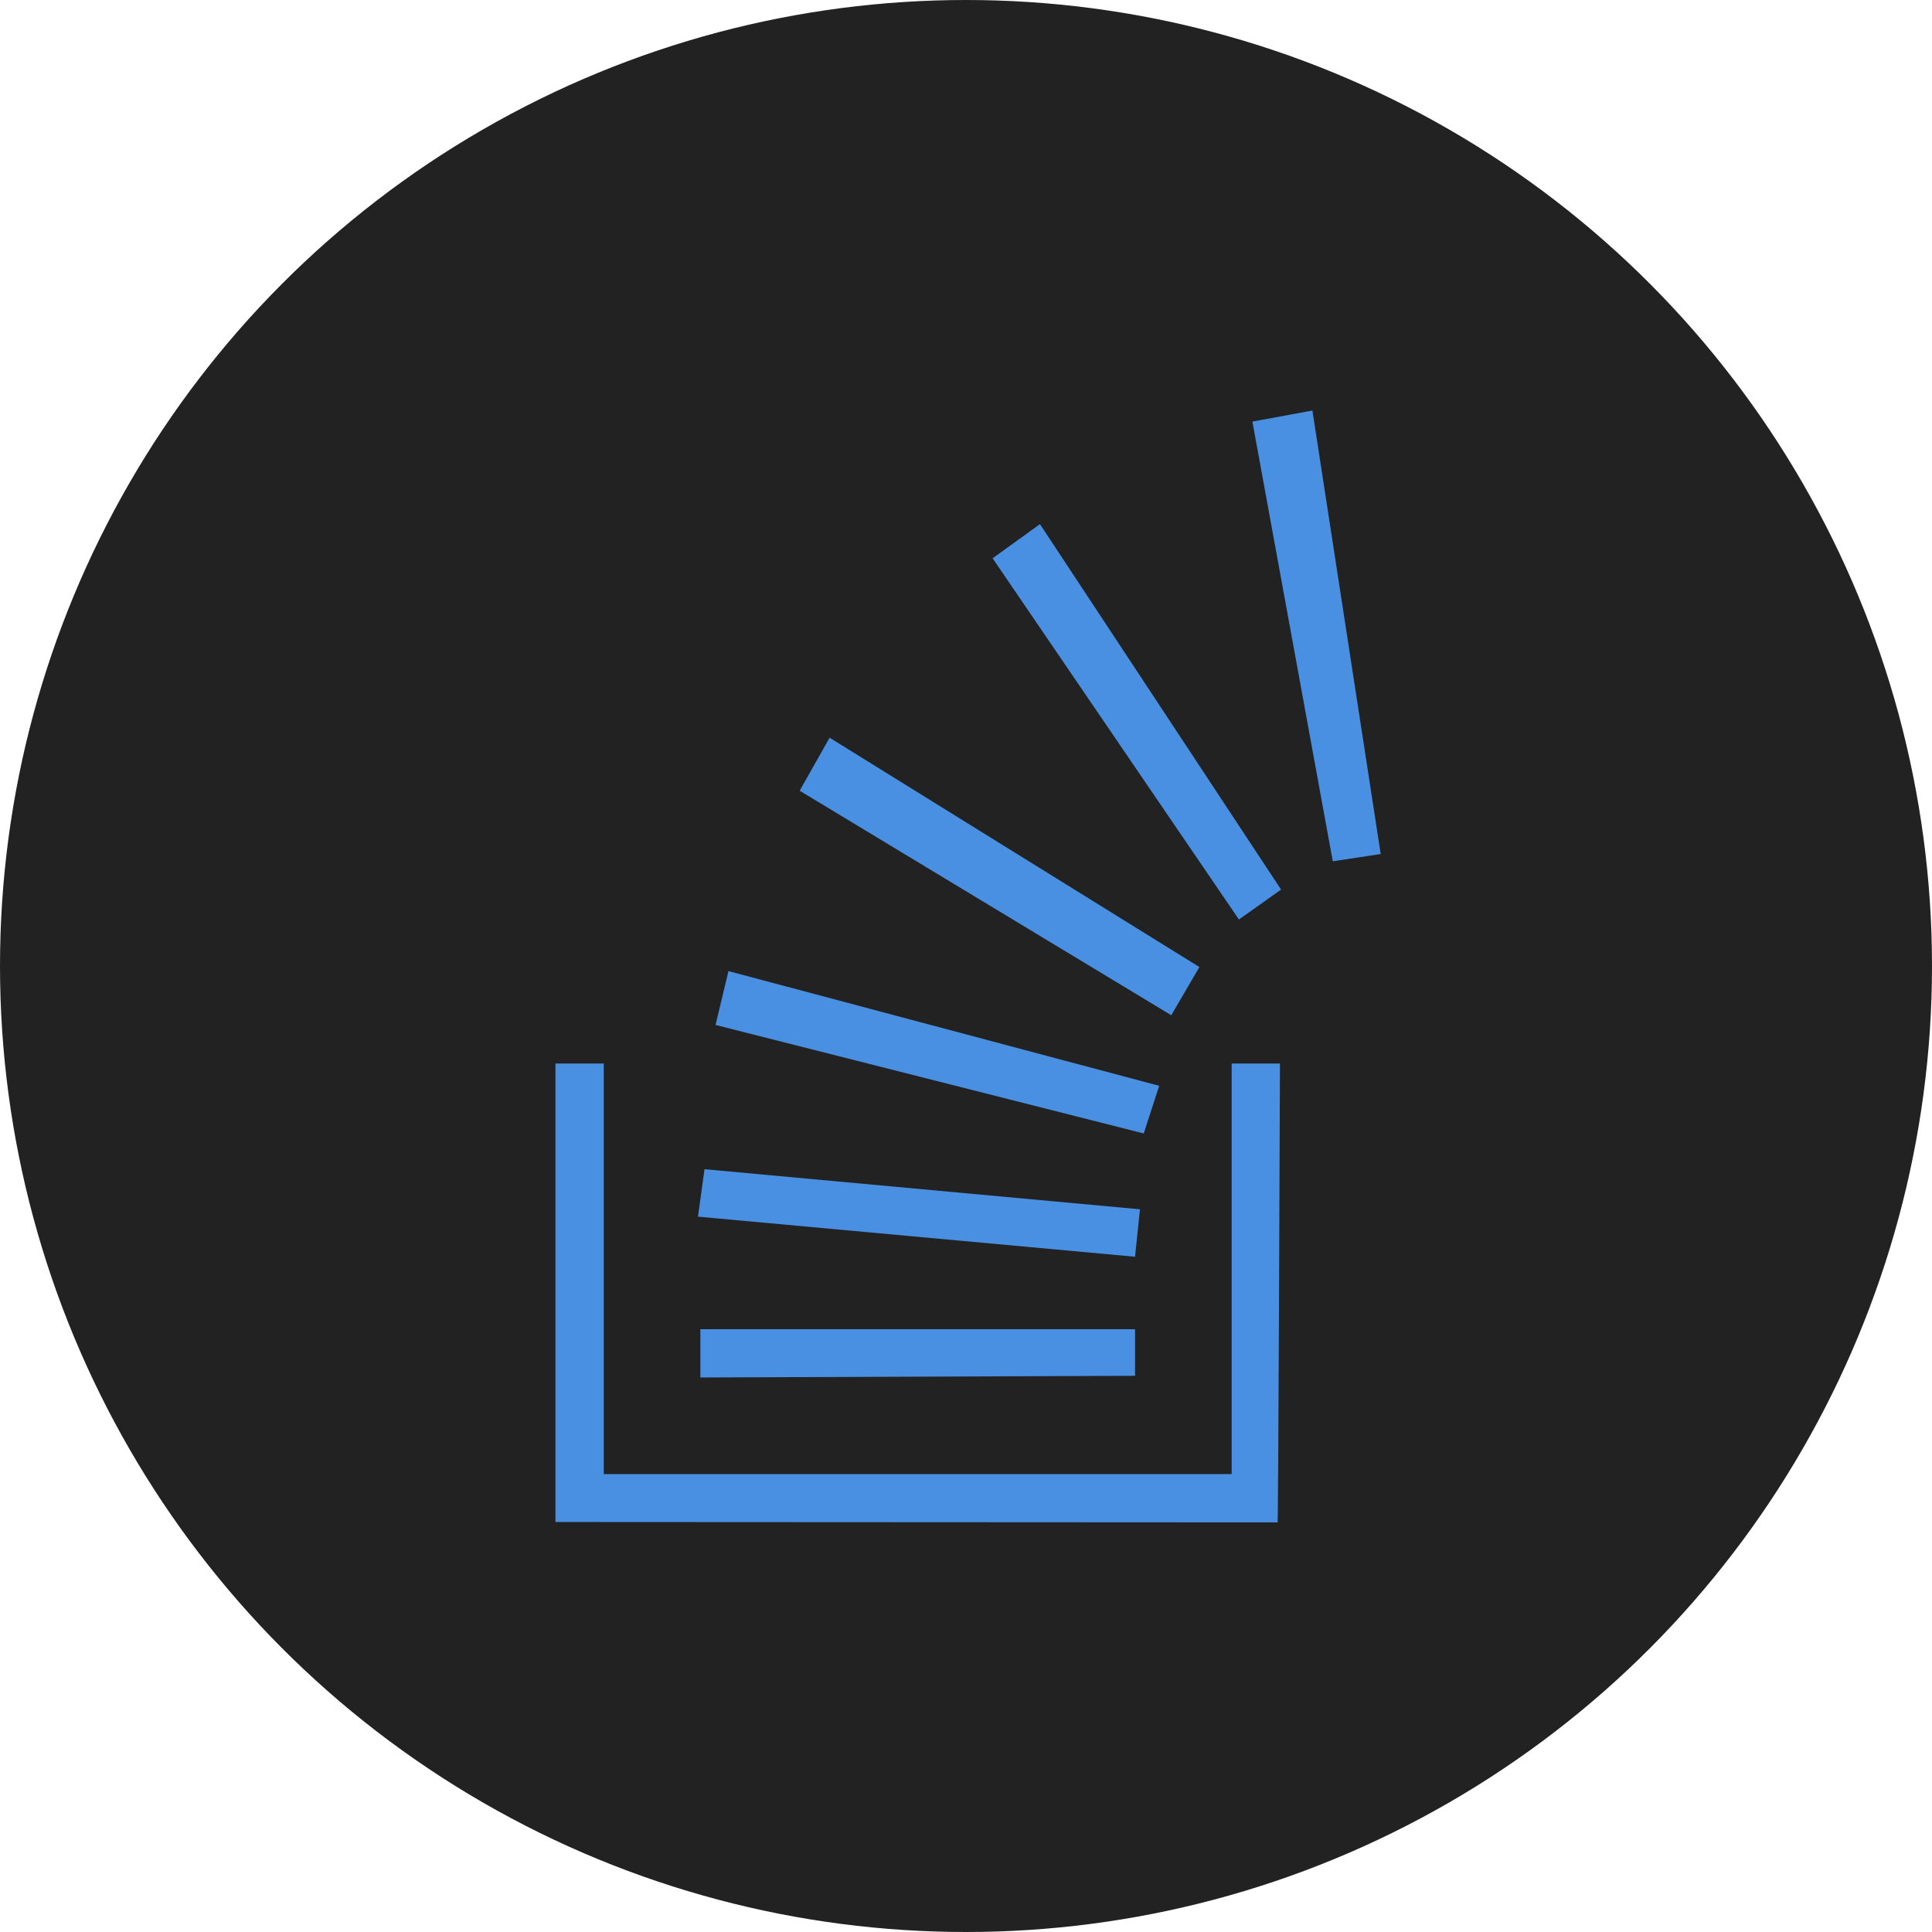 <svg width="80" height="80" viewBox="0 0 80 80" fill="none" xmlns="http://www.w3.org/2000/svg">
<circle cx="40" cy="40" r="40" fill="#222222"/>
<path fill-rule="evenodd" clip-rule="evenodd" d="M54.344 17L51.859 17.457L55.188 35.664L57.172 35.363L54.344 17ZM43.062 21.703L41.102 23.117L51.301 38.074L53.047 36.836L43.062 21.703ZM34.352 30.547L33.113 32.742L48.5 42.039L49.664 40.043L34.352 30.547ZM30.164 40.211L29.629 42.441L47.359 46.934L48 44.961L30.164 40.211ZM23 44.039V63.023L52.902 63.039V63.023C52.934 63.023 53 44.039 53 44.039H51V61.039H25V44.039H23ZM29.172 48.414L28.902 50.379L47 52.039L47.203 50.074L29.172 48.414ZM29 55.039V57.039L47 56.969V55.039H29Z" fill="#4A90E2"/>
</svg>
